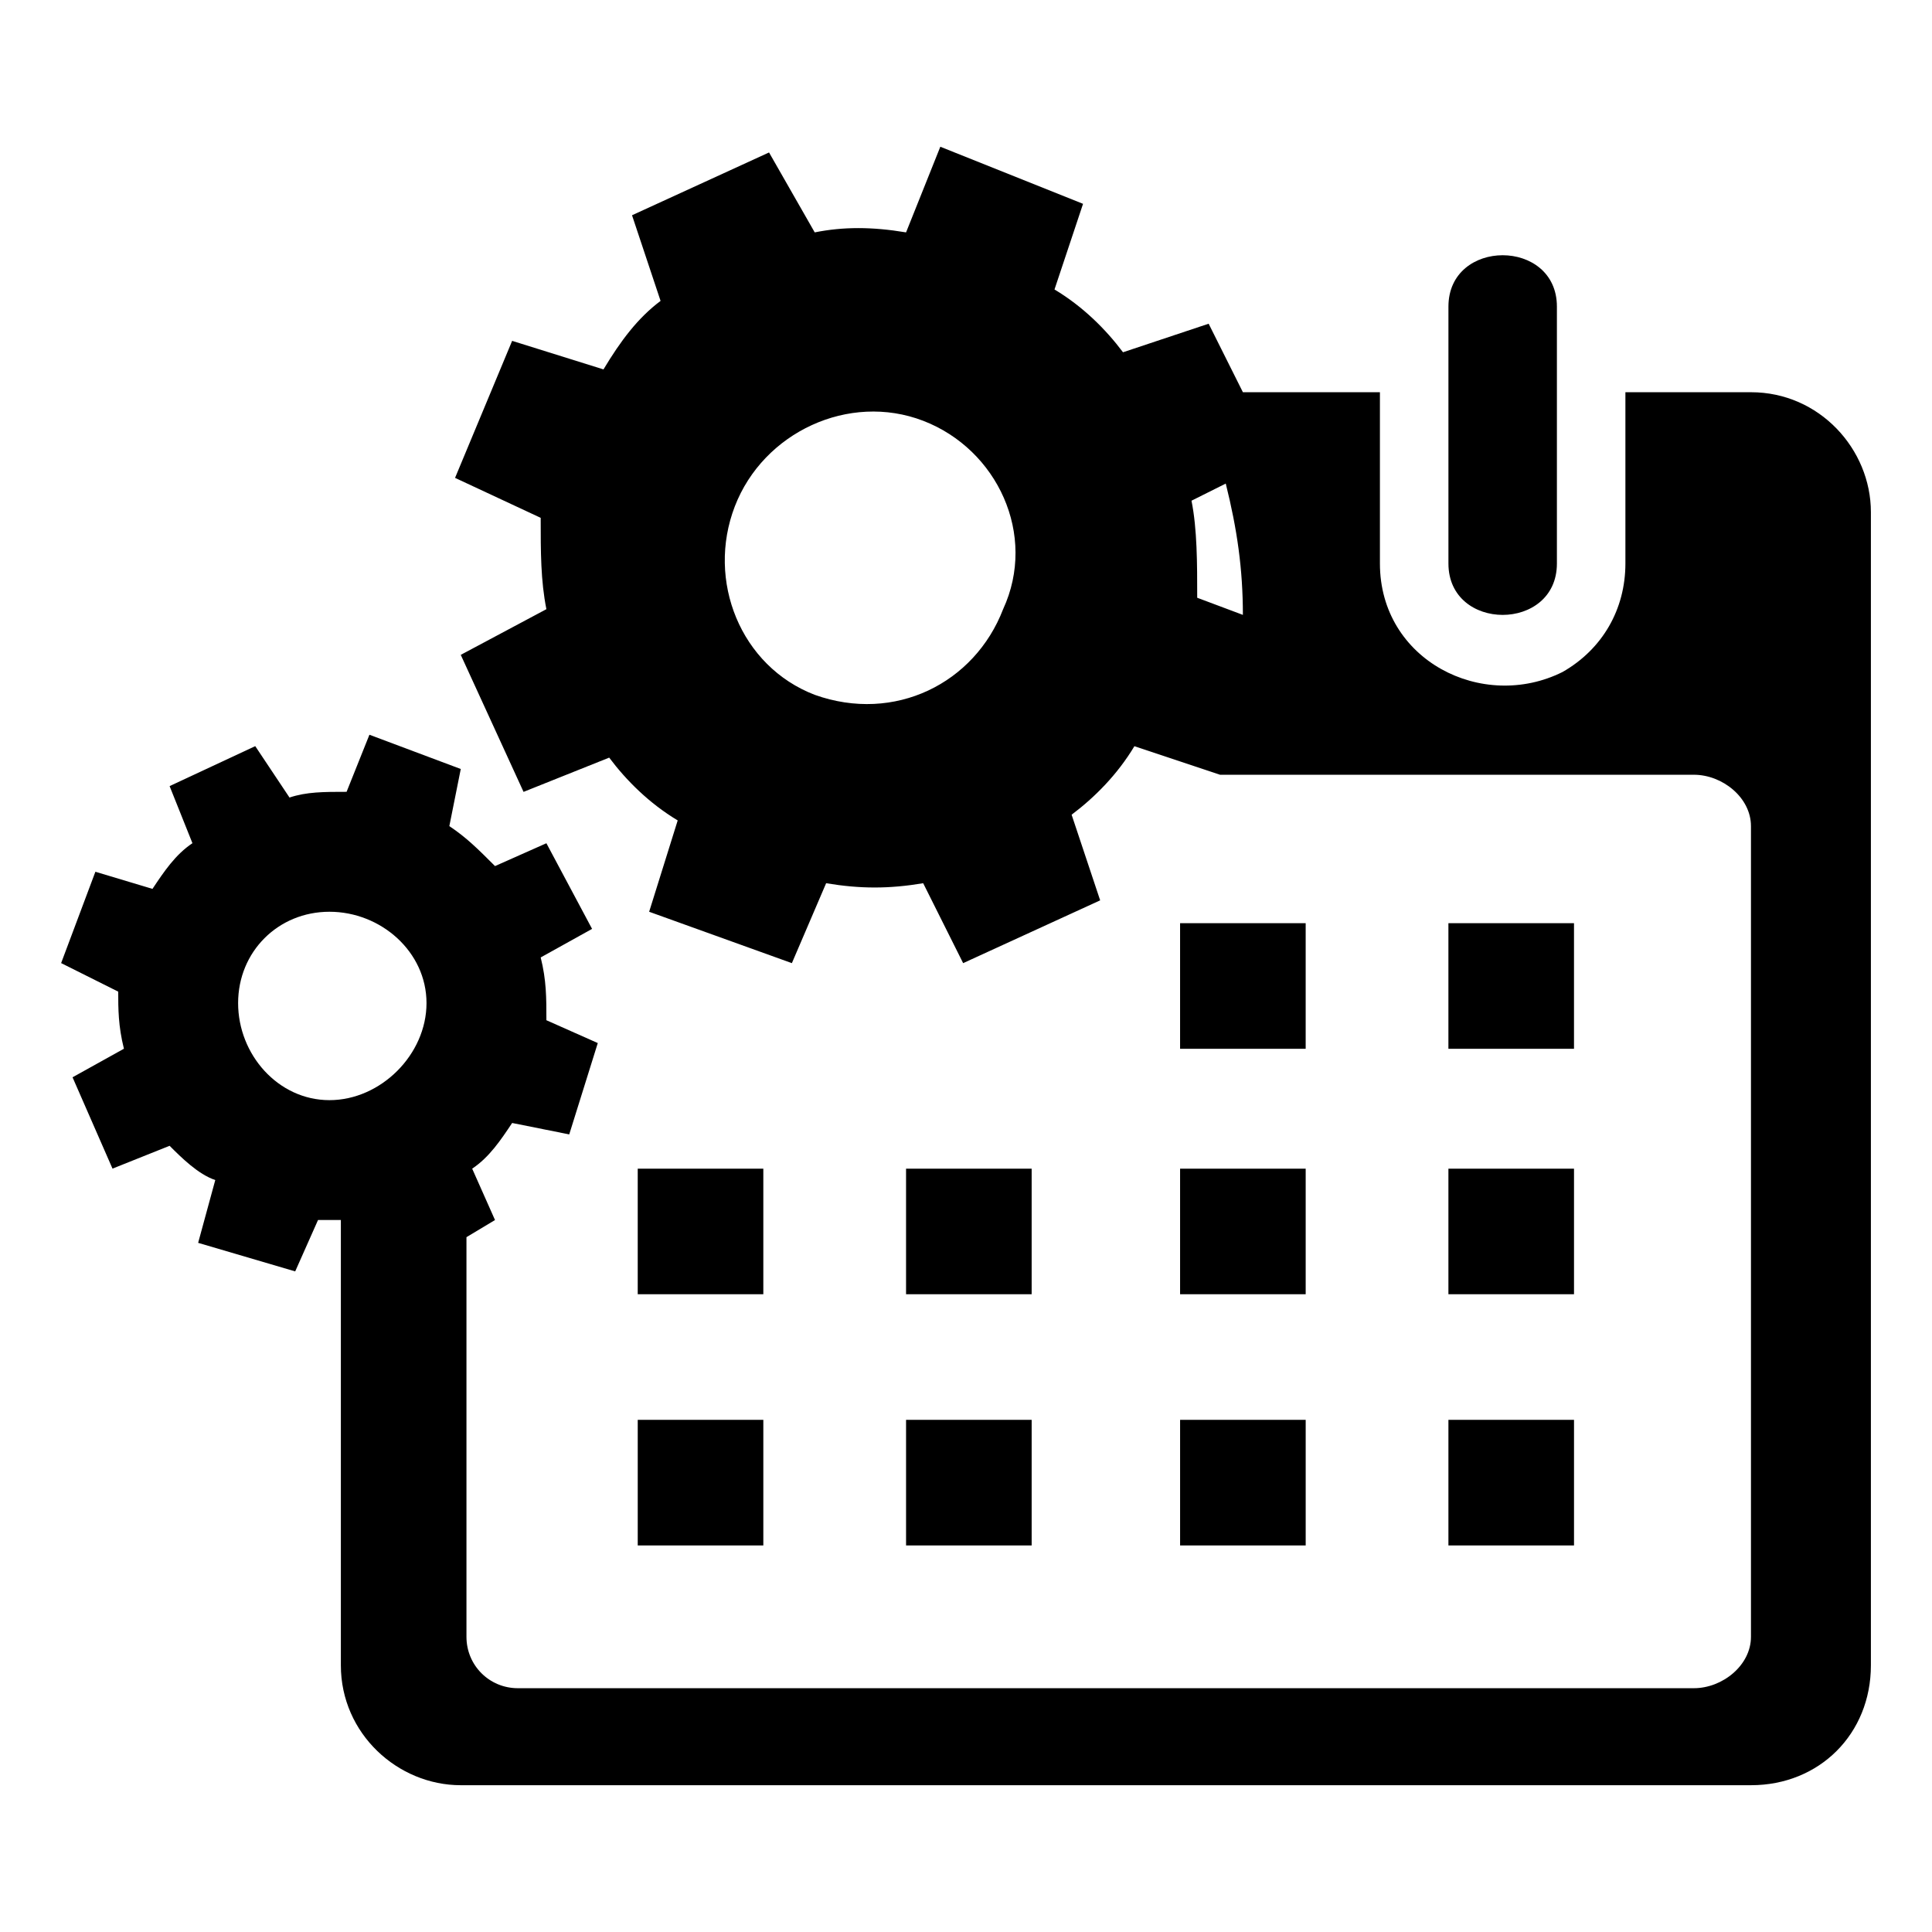 <?xml version="1.0" encoding="UTF-8"?>
<!-- Uploaded to: ICON Repo, www.svgrepo.com, Generator: ICON Repo Mixer Tools -->
<svg fill="#000000" width="800px" height="800px" version="1.1" viewBox="144 144 512 512" xmlns="http://www.w3.org/2000/svg">
 <path d="m263.08 362.93c4.539 3.027 7.566 6.051 12.105 10.59l13.617-6.051 12.105 22.695-13.617 7.566c1.512 6.051 1.512 10.59 1.512 16.641l13.617 6.051-7.566 24.207-15.129-3.027c-3.027 4.539-6.051 9.078-10.59 12.105l6.051 13.617-7.566 4.539v105.91c0 7.566 6.051 13.617 13.617 13.617h311.66c7.566 0 15.129-6.051 15.129-13.617v-214.84c0-7.566-7.566-13.617-15.129-13.617h-125.57l-22.695-7.566c-4.539 7.566-10.59 13.617-16.641 18.156l7.566 22.695-36.312 16.641-10.59-21.18c-9.078 1.512-16.641 1.512-25.719 0l-9.078 21.18-37.824-13.617 7.566-24.207c-7.566-4.539-13.617-10.59-18.156-16.641l-22.695 9.078-16.641-36.312 22.695-12.105c-1.512-7.566-1.512-15.129-1.512-24.207l-22.695-10.59 15.129-36.312 24.207 7.566c4.539-7.566 9.078-13.617 15.129-18.156l-7.566-22.695 36.312-16.641 12.105 21.18c7.566-1.512 15.129-1.512 24.207 0l9.078-22.695 37.824 15.129-7.566 22.695c7.566 4.539 13.617 10.59 18.156 16.641l22.695-7.566 9.078 18.156h36.312v45.387c0 25.719 27.234 39.336 48.414 28.746 10.59-6.051 16.641-16.641 16.641-28.746v-45.387h33.285c18.156 0 31.773 15.129 31.773 31.773v305.61c0 18.156-13.617 31.773-31.773 31.773h-341.93c-16.641 0-31.773-13.617-31.773-31.773v-118.01h-6.051l-6.051 13.617-25.719-7.566 4.539-16.641c-4.539-1.512-9.078-6.051-12.105-9.078l-15.129 6.051-10.59-24.207 13.617-7.566c-1.512-6.051-1.512-10.59-1.512-15.129l-15.129-7.566 9.078-24.207 15.129 4.539c3.027-4.539 6.051-9.078 10.59-12.105l-6.051-15.129 22.695-10.59 9.078 13.617c4.539-1.512 9.078-1.512 15.129-1.512l6.051-15.129 24.207 9.078-3.027 15.129zm-6.051 46.902c0-13.617-12.105-24.207-25.719-24.207-13.617 0-24.207 10.59-24.207 24.207 0 13.617 10.59 25.719 24.207 25.719 13.617 0 25.719-12.105 25.719-25.719zm211.81-137.68-9.078 4.539c1.512 7.566 1.512 16.641 1.512 25.719l12.105 4.539c0-12.105-1.512-22.695-4.539-34.797zm59.004 116.5h33.285v33.285h-33.285zm-71.109 0h33.285v33.285h-33.285zm-143.73 65.055h33.285v33.285h-33.285zm214.84 0h33.285v33.285h-33.285zm-71.109 0h33.285v33.285h-33.285zm-72.621 0h33.285v33.285h-33.285zm-71.109 66.57h33.285v33.285h-33.285zm214.84 0h33.285v33.285h-33.285zm-71.109 0h33.285v33.285h-33.285zm-72.621 0h33.285v33.285h-33.285zm172.48-295.02v68.082c0 18.156-28.746 18.156-28.746 0v-68.082c0-18.156 28.746-18.156 28.746 0zm-167.94 30.258c19.668 7.566 30.258 30.258 21.18 49.926-7.566 19.668-28.746 30.258-49.926 22.695-19.668-7.566-28.746-30.258-21.18-49.926s30.258-30.258 49.926-22.695z" fill-rule="evenodd"/>
</svg>